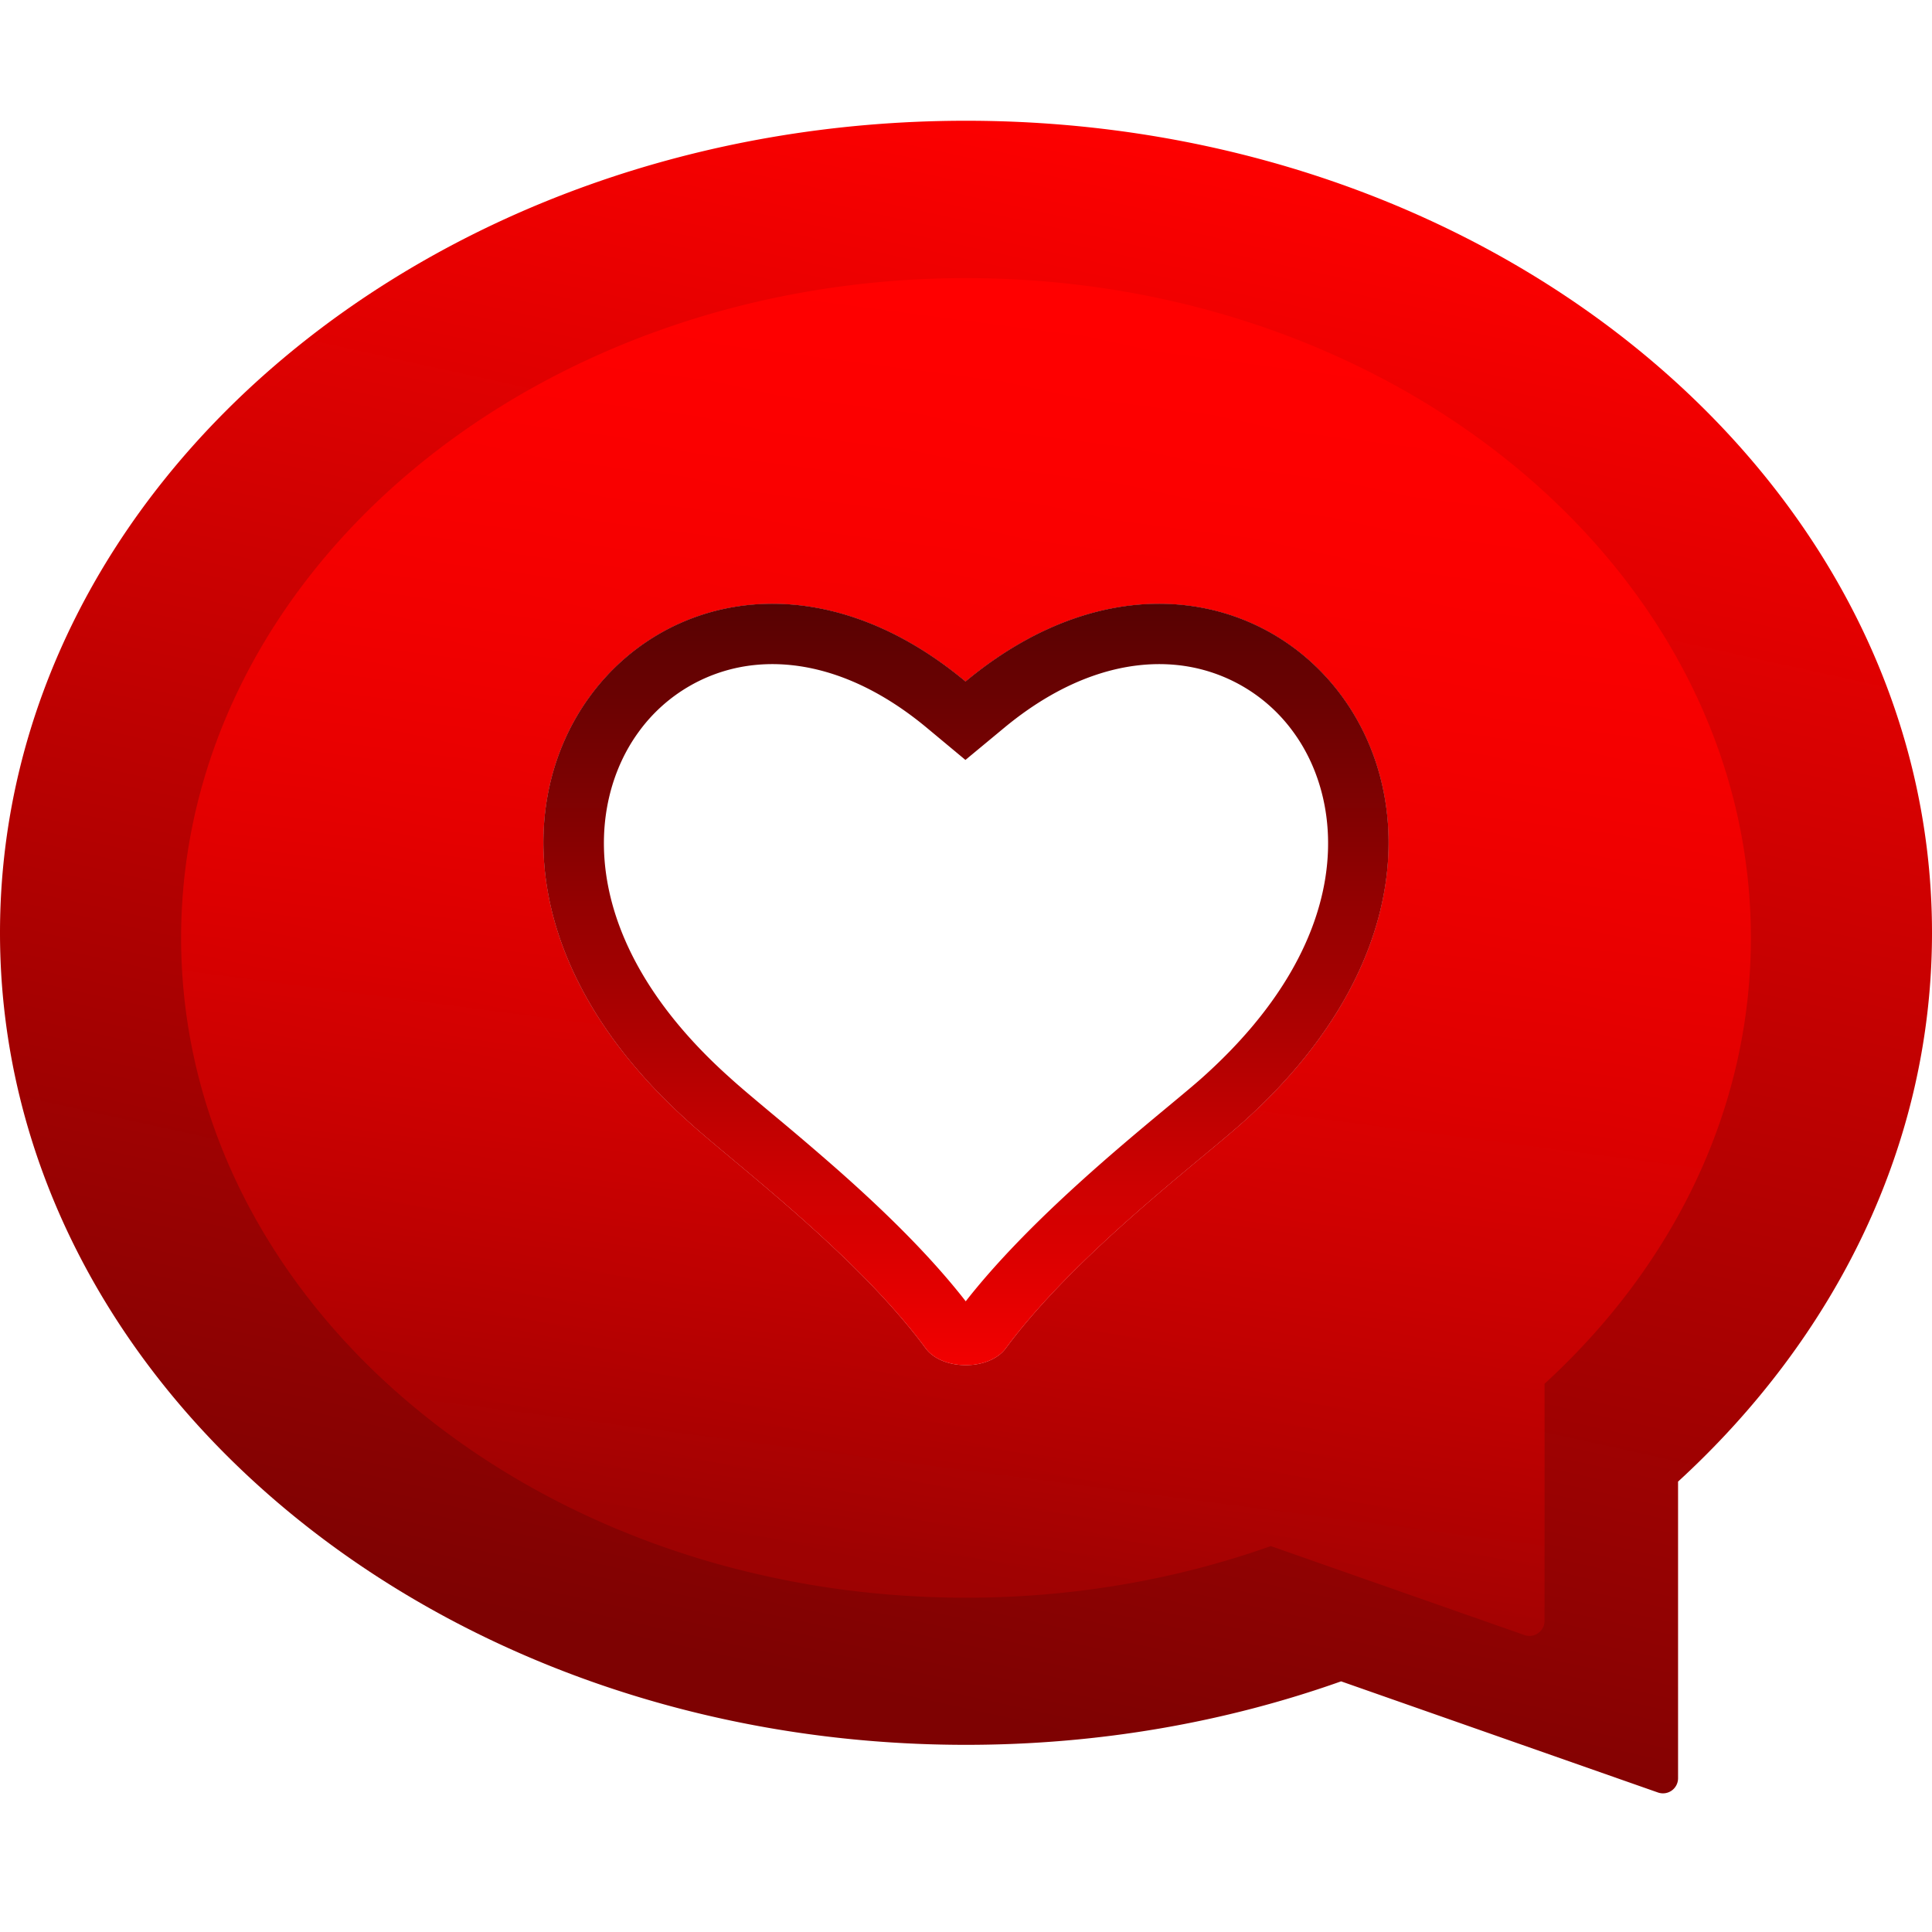 <svg width="64" height="64" fill="none" xmlns="http://www.w3.org/2000/svg"><path fill-rule="evenodd" clip-rule="evenodd" d="M32 57.8c4.407 0 8.606-.748 12.426-2.103l10.497 3.682a.5.5 0 00.665-.472V49.08C60.812 44.29 64 37.909 64 30.9 64 16.044 49.673 4 32 4 14.327 4 0 16.044 0 30.9c0 14.857 14.327 26.9 32 26.9zm9.144-20.597c11.323-10.102.574-22.703-9.16-14.629-9.702-8.074-20.45 4.527-9.127 14.629.343.311.823.713 1.387 1.184 1.872 1.566 4.664 3.9 6.415 6.274.551.747 2.106.75 2.658.005 1.793-2.42 4.654-4.802 6.535-6.368.52-.433.965-.803 1.292-1.095z" fill="url(#paint0_linear)"/><path fill-rule="evenodd" clip-rule="evenodd" d="M32 52.926c3.58 0 6.992-.608 10.097-1.71l8.403 2.948a.5.5 0 00.665-.471v-7.854C55.41 41.95 58 36.764 58 31.07 58 19 46.36 9.213 32 9.213S6 18.998 6 31.07c0 12.07 11.64 21.856 26 21.856zm9.144-15.723c11.323-10.102.574-22.703-9.16-14.629-9.702-8.074-20.45 4.527-9.127 14.629.343.311.823.713 1.387 1.184 1.872 1.566 4.664 3.9 6.415 6.274.551.747 2.106.75 2.658.005 1.793-2.42 4.654-4.802 6.535-6.368.52-.433.965-.803 1.292-1.095z" fill="url(#paint1_linear)"/><path fill-rule="evenodd" clip-rule="evenodd" d="M31.981 25.174l-1.277-1.063c-2.08-1.73-4.056-2.234-5.647-2.087a5.421 5.421 0 00-3.905 2.228c-1.74 2.384-2.045 6.925 3.037 11.458l.006.006.007.006c.311.283.76.659 1.342 1.146l.12.1a98.522 98.522 0 012.121 1.813c1.401 1.24 2.974 2.743 4.206 4.326 1.973-2.523 4.95-4.996 6.72-6.466.463-.385.843-.7 1.101-.93 5.082-4.534 4.777-9.074 3.034-11.458a5.437 5.437 0 00-3.916-2.229c-1.597-.147-3.581.358-5.67 2.09l-1.279 1.06zm-9.124 12.029c.343.311.823.713 1.387 1.184 1.872 1.566 4.664 3.9 6.415 6.274.551.747 2.106.75 2.658.005 1.793-2.42 4.654-4.802 6.535-6.368.52-.433.965-.803 1.292-1.095 11.323-10.102.574-22.703-9.16-14.629-9.702-8.074-20.45 4.527-9.127 14.629z" fill="url(#paint2_linear)"/><defs><linearGradient id="paint0_linear" x1="43.5" y1="4.996" x2="32.081" y2="56.823" gradientUnits="userSpaceOnUse"><stop stop-color="red"/><stop offset="1" stop-color="#7E0202"/></linearGradient><linearGradient id="paint1_linear" x1="37.5" y1="9.996" x2="32.049" y2="51.812" gradientUnits="userSpaceOnUse"><stop stop-color="red"/><stop offset="1" stop-color="red" stop-opacity=".19"/></linearGradient><linearGradient id="paint2_linear" x1="32" y1="20" x2="32" y2="47" gradientUnits="userSpaceOnUse"><stop stop-color="#570202"/><stop offset="1" stop-color="#FD0000"/></linearGradient></defs></svg>